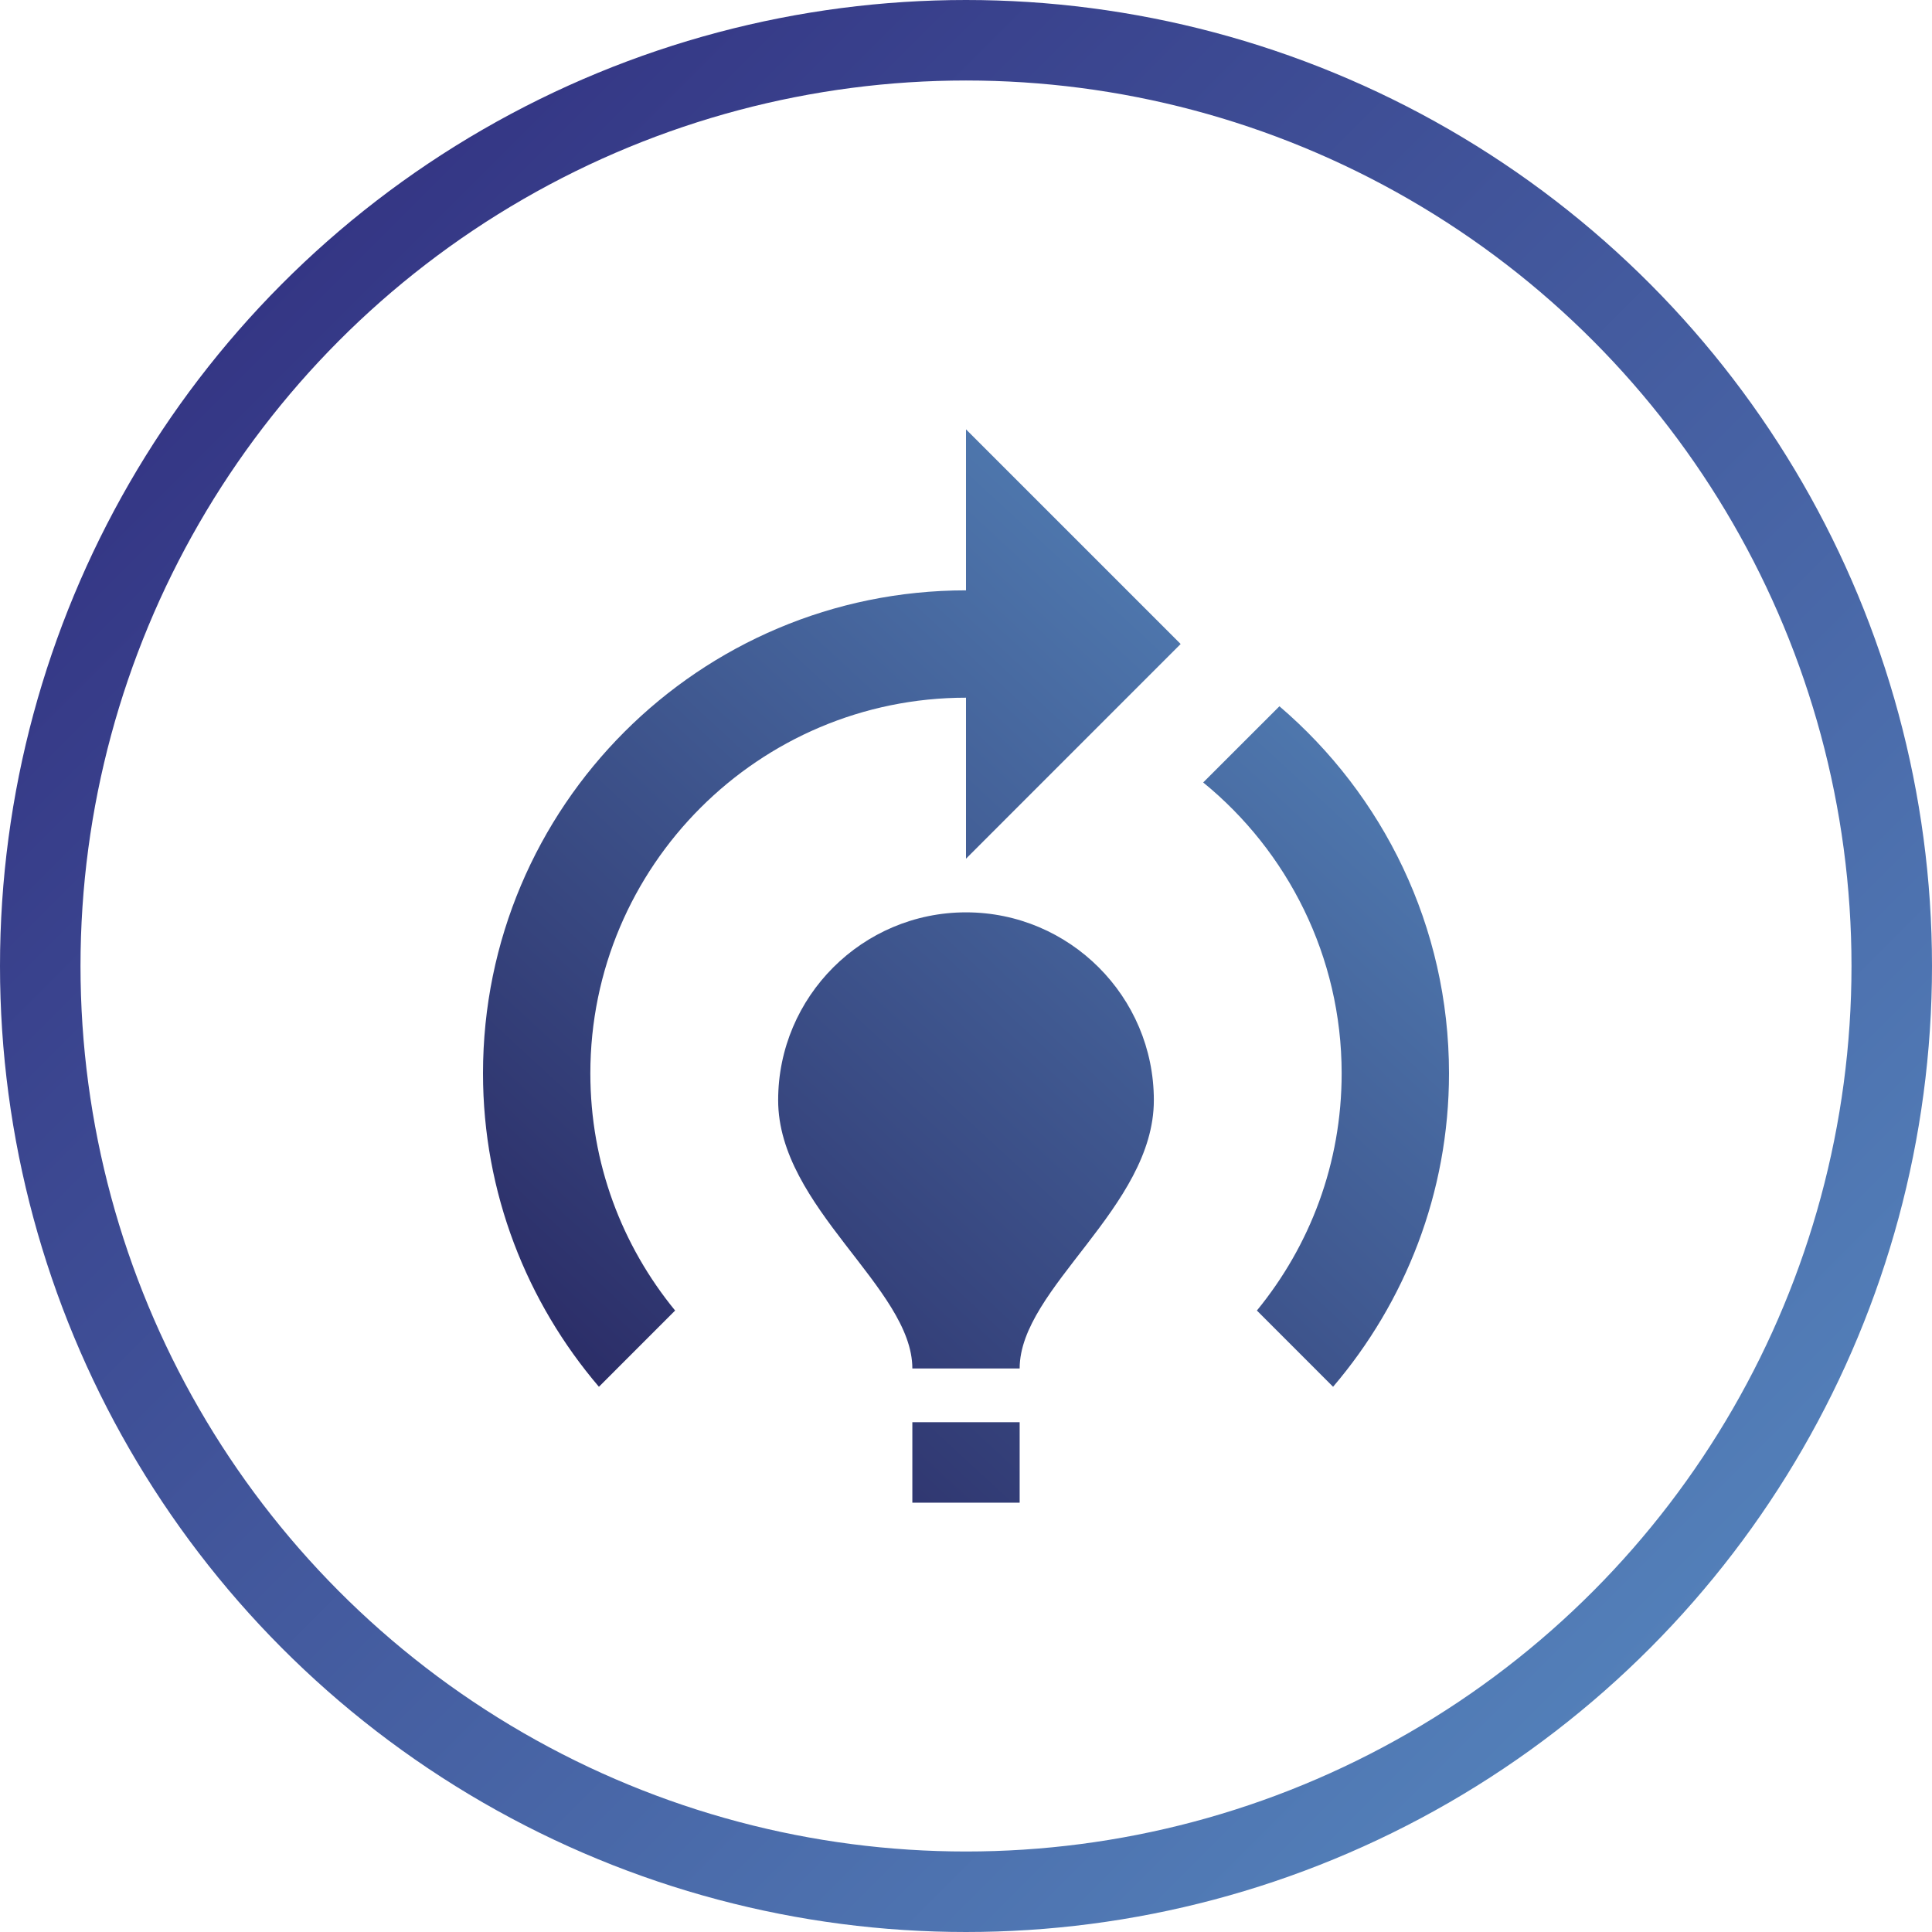 <svg width="48" height="48" viewBox="0 0 48 48" fill="none" xmlns="http://www.w3.org/2000/svg">
<path d="M28.667 27.334C28.667 30 25.333 32 25.333 34H22.667C22.667 32 19.333 30 19.333 27.334C19.333 24.76 21.427 22.667 24 22.667C26.573 22.667 28.667 24.76 28.667 27.334ZM25.333 35.334H22.667V37.334H25.333V35.334ZM33.333 26.667C33.333 28.907 32.547 30.947 31.227 32.56L33.12 34.454C34.907 32.36 36 29.64 36 26.667C36 23.014 34.36 19.747 31.787 17.547L29.893 19.44C31.987 21.147 33.333 23.76 33.333 26.667ZM29.333 16L24 10.667V14.667C17.373 14.667 12 20.04 12 26.667C12 29.64 13.093 32.36 14.88 34.454L16.773 32.56C15.453 30.947 14.667 28.907 14.667 26.667C14.667 21.52 18.853 17.334 24 17.334V21.334L29.333 16Z" fill="url(#paint0_linear_155_329)"/>
<circle cx="24" cy="24" r="23" stroke="url(#paint1_linear_155_329)" stroke-width="2"/>
<defs>
<linearGradient id="paint0_linear_155_329" x1="12" y1="37" x2="36" y2="11" gradientUnits="userSpaceOnUse">
<stop stop-color="#26225D"/>
<stop offset="1" stop-color="#598EC3"/>
</linearGradient>
<linearGradient id="paint1_linear_155_329" x1="0" y1="0" x2="48" y2="48" gradientUnits="userSpaceOnUse">
<stop stop-color="#2E277A"/>
<stop offset="1" stop-color="#598EC3"/>
</linearGradient>
</defs>
</svg>
